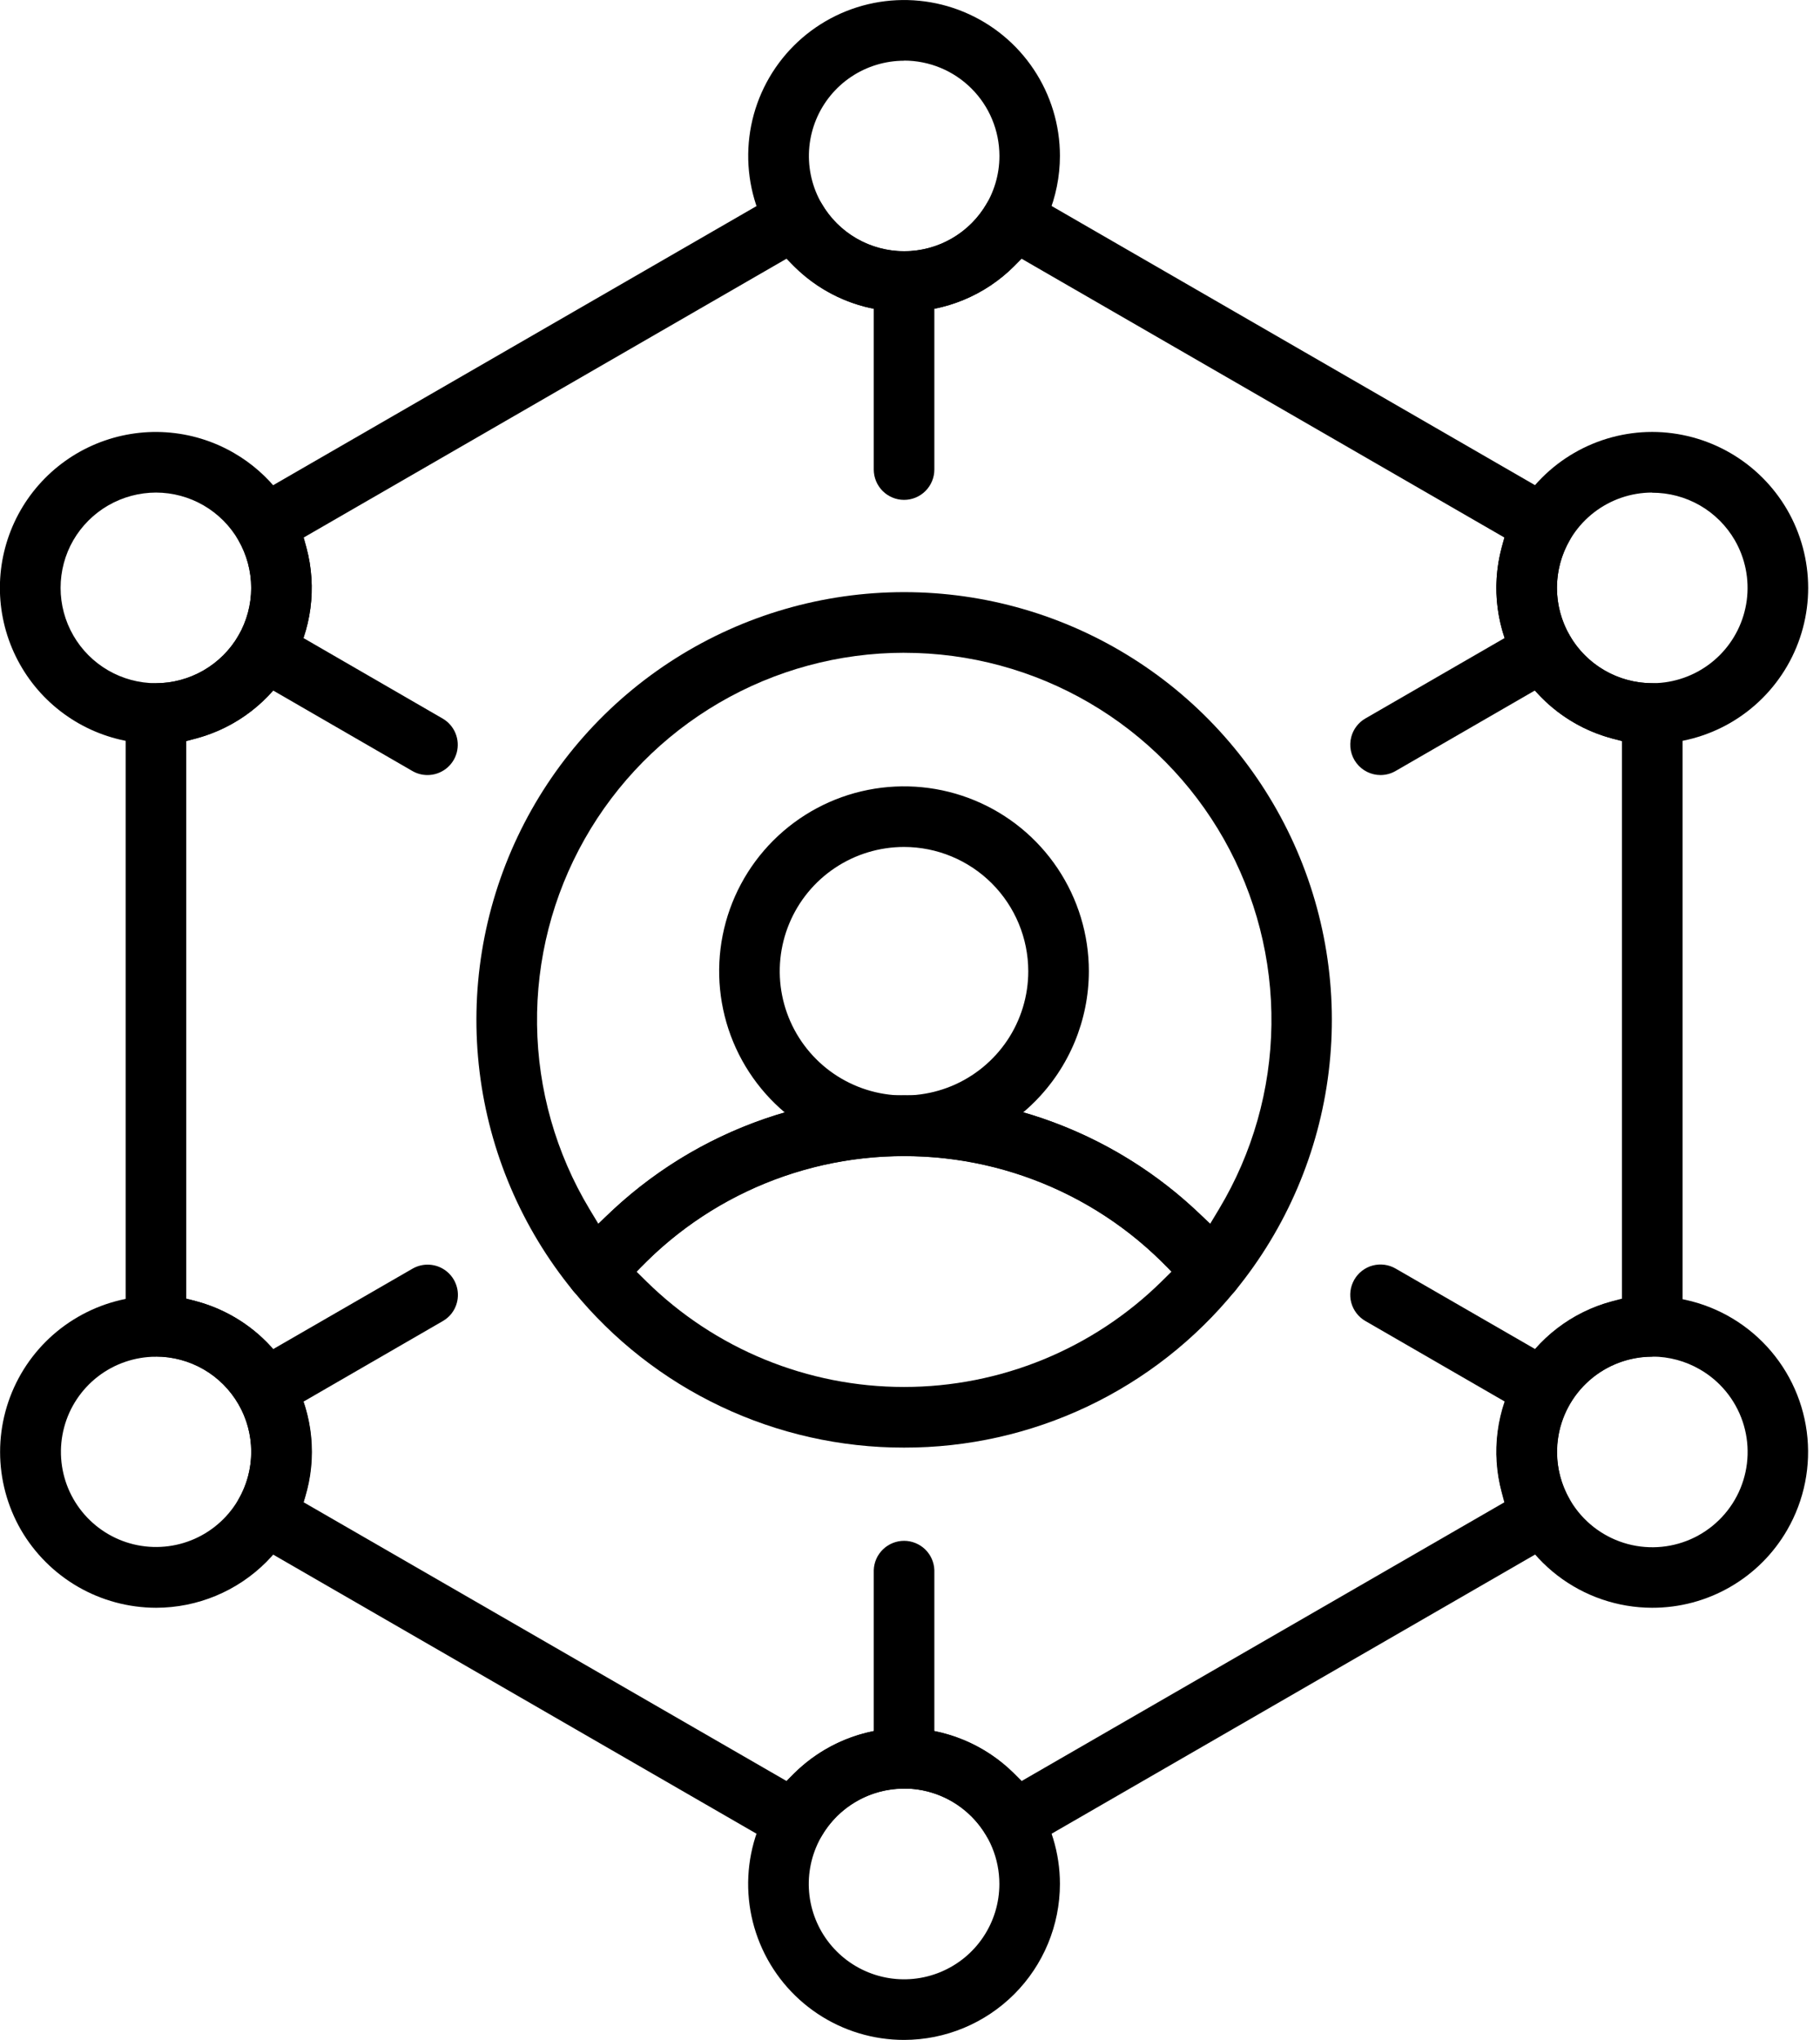<svg width="58" height="65" viewBox="0 0 58 65" fill="none" xmlns="http://www.w3.org/2000/svg">
<path d="M28.81 36.84C27.645 36.84 26.506 36.495 25.537 35.847C24.568 35.2 23.813 34.28 23.367 33.204C22.921 32.127 22.804 30.943 23.031 29.8C23.258 28.657 23.819 27.608 24.643 26.784C25.467 25.96 26.517 25.398 27.659 25.171C28.802 24.944 29.987 25.06 31.063 25.506C32.14 25.952 33.06 26.707 33.707 27.676C34.354 28.645 34.7 29.784 34.7 30.949C34.698 32.51 34.076 34.007 32.972 35.111C31.868 36.216 30.372 36.837 28.81 36.84ZM28.81 26.989C28.027 26.989 27.261 27.221 26.61 27.656C25.958 28.091 25.451 28.709 25.151 29.433C24.851 30.156 24.772 30.953 24.925 31.721C25.078 32.489 25.455 33.195 26.009 33.749C26.562 34.303 27.268 34.68 28.036 34.833C28.804 34.986 29.601 34.907 30.324 34.608C31.048 34.308 31.666 33.8 32.102 33.149C32.537 32.498 32.769 31.732 32.769 30.949C32.768 29.899 32.35 28.893 31.608 28.15C30.866 27.408 29.86 26.99 28.81 26.989Z" fill="black"/>
<path d="M38.611 41.485C38.468 41.485 38.327 41.454 38.198 41.392C38.069 41.331 37.955 41.242 37.865 41.131C36.768 39.79 35.386 38.71 33.82 37.968C32.254 37.226 30.543 36.841 28.811 36.841C27.078 36.841 25.367 37.226 23.801 37.968C22.235 38.71 20.853 39.79 19.756 41.131C19.666 41.242 19.552 41.331 19.423 41.393C19.294 41.454 19.152 41.486 19.009 41.486C18.867 41.486 18.725 41.454 18.596 41.393C18.467 41.331 18.353 41.242 18.263 41.131C16.629 39.134 15.596 36.714 15.283 34.153C14.97 31.592 15.39 28.994 16.495 26.662C17.6 24.331 19.344 22.36 21.525 20.981C23.705 19.601 26.233 18.869 28.813 18.869C31.393 18.869 33.921 19.601 36.101 20.981C38.282 22.36 40.026 24.331 41.131 26.662C42.236 28.994 42.656 31.592 42.343 34.153C42.03 36.714 40.997 39.134 39.363 41.131C39.272 41.243 39.157 41.332 39.027 41.394C38.897 41.455 38.755 41.486 38.611 41.485ZM28.811 20.801C26.74 20.802 24.707 21.352 22.919 22.395C21.13 23.438 19.65 24.937 18.631 26.739C17.611 28.541 17.088 30.582 17.115 32.652C17.141 34.723 17.717 36.749 18.783 38.524L19.067 38.995L19.467 38.618C21.997 36.235 25.341 34.908 28.817 34.908C32.292 34.908 35.637 36.235 38.167 38.618L38.567 38.995L38.851 38.523C39.916 36.748 40.492 34.722 40.518 32.652C40.545 30.581 40.021 28.541 39.002 26.739C37.982 24.938 36.502 23.439 34.714 22.396C32.925 21.352 30.892 20.803 28.822 20.802L28.811 20.801Z" fill="black"/>
<path d="M28.81 46.129C26.791 46.132 24.797 45.684 22.972 44.819C21.148 43.955 19.539 42.694 18.263 41.129C18.122 40.956 18.045 40.74 18.045 40.518C18.045 40.295 18.122 40.079 18.263 39.906C19.541 38.343 21.151 37.083 22.975 36.218C24.8 35.353 26.794 34.905 28.813 34.905C30.832 34.905 32.826 35.353 34.651 36.218C36.475 37.083 38.085 38.343 39.363 39.906C39.504 40.079 39.581 40.295 39.581 40.518C39.581 40.74 39.504 40.956 39.363 41.129C38.086 42.695 36.477 43.956 34.651 44.821C32.825 45.686 30.83 46.133 28.81 46.129ZM28.81 36.84C25.736 36.832 22.783 38.042 20.599 40.205L20.282 40.519L20.599 40.832C22.788 42.988 25.737 44.197 28.809 44.197C31.882 44.197 34.831 42.988 37.02 40.832L37.337 40.519L37.02 40.205C34.836 38.042 31.884 36.832 28.81 36.84Z" fill="black"/>
<path d="M32.278 58.996C32.195 58.996 32.112 58.985 32.032 58.964C31.909 58.931 31.793 58.875 31.692 58.797C31.591 58.719 31.506 58.623 31.443 58.512C31.176 58.05 30.793 57.667 30.331 57.4C29.869 57.133 29.345 56.993 28.812 56.993C28.278 56.993 27.754 57.133 27.292 57.4C26.83 57.667 26.447 58.05 26.18 58.512C26.052 58.734 25.841 58.896 25.594 58.963C25.512 58.984 25.428 58.995 25.344 58.996C25.174 58.996 25.008 58.951 24.86 58.867L7.952 49.104C7.732 48.975 7.571 48.764 7.505 48.518C7.439 48.271 7.472 48.008 7.598 47.786C7.866 47.324 8.007 46.8 8.007 46.266C8.007 45.733 7.867 45.208 7.6 44.746C7.334 44.284 6.95 43.9 6.487 43.633C6.025 43.367 5.501 43.227 4.967 43.227C4.712 43.226 4.467 43.124 4.287 42.943C4.106 42.762 4.005 42.517 4.004 42.262V22.738C4.005 22.483 4.106 22.238 4.287 22.057C4.467 21.876 4.712 21.774 4.967 21.773C5.501 21.773 6.025 21.633 6.487 21.366C6.949 21.099 7.333 20.715 7.599 20.253C7.866 19.791 8.006 19.266 8.006 18.733C8.006 18.199 7.865 17.675 7.598 17.213C7.471 16.991 7.437 16.728 7.503 16.482C7.57 16.235 7.731 16.024 7.952 15.896L24.863 6.132C25.085 6.004 25.348 5.969 25.596 6.035C25.843 6.101 26.055 6.263 26.183 6.484C26.45 6.946 26.833 7.33 27.295 7.597C27.757 7.864 28.281 8.004 28.814 8.004C29.348 8.004 29.872 7.864 30.334 7.597C30.796 7.33 31.18 6.946 31.446 6.484C31.574 6.263 31.785 6.102 32.032 6.036C32.279 5.97 32.542 6.004 32.764 6.132L49.671 15.895C49.892 16.023 50.054 16.234 50.12 16.481C50.186 16.728 50.152 16.991 50.024 17.213C49.757 17.675 49.617 18.2 49.617 18.733C49.617 19.267 49.758 19.791 50.025 20.253C50.292 20.715 50.676 21.099 51.138 21.365C51.6 21.632 52.124 21.772 52.658 21.772C52.914 21.773 53.158 21.875 53.339 22.056C53.519 22.237 53.621 22.483 53.621 22.738V42.261C53.621 42.517 53.519 42.762 53.339 42.943C53.158 43.124 52.914 43.226 52.658 43.227C52.124 43.226 51.599 43.366 51.137 43.633C50.674 43.899 50.29 44.283 50.023 44.745C49.756 45.208 49.616 45.732 49.616 46.266C49.617 46.8 49.758 47.324 50.025 47.786C50.152 48.008 50.186 48.271 50.12 48.517C50.054 48.764 49.893 48.974 49.672 49.103L32.763 58.866C32.615 58.951 32.448 58.996 32.278 58.996ZM28.812 55.063C30.126 55.068 31.386 55.59 32.318 56.516L32.559 56.753L47.94 47.873L47.854 47.544C47.685 46.915 47.642 46.258 47.727 45.613C47.812 44.967 48.024 44.344 48.349 43.78C48.675 43.216 49.109 42.721 49.626 42.325C50.143 41.928 50.733 41.638 51.362 41.469L51.688 41.383V23.618L51.362 23.529C50.092 23.188 49.009 22.356 48.351 21.217C47.693 20.078 47.515 18.725 47.854 17.454L47.94 17.128L32.557 8.245L32.317 8.483C31.387 9.412 30.125 9.934 28.811 9.934C27.496 9.934 26.234 9.412 25.304 8.483L25.065 8.244L9.68 17.128L9.766 17.455C10.106 18.725 9.928 20.078 9.27 21.217C8.613 22.356 7.531 23.188 6.261 23.529L5.935 23.618V41.38L6.262 41.467C7.531 41.809 8.613 42.641 9.269 43.78C9.926 44.919 10.103 46.272 9.762 47.542L9.676 47.871L25.063 56.752L25.303 56.515C26.237 55.59 27.497 55.068 28.811 55.063H28.812Z" fill="black"/>
<path d="M28.811 9.935C27.828 9.935 26.868 9.644 26.051 9.098C25.235 8.552 24.598 7.776 24.222 6.869C23.846 5.961 23.748 4.962 23.939 3.999C24.131 3.035 24.604 2.15 25.299 1.455C25.994 0.761 26.879 0.288 27.843 0.096C28.806 -0.095 29.805 0.003 30.712 0.379C31.62 0.755 32.396 1.392 32.941 2.209C33.487 3.026 33.778 3.987 33.778 4.969C33.776 6.286 33.252 7.548 32.321 8.479C31.39 9.41 30.128 9.933 28.811 9.935ZM28.811 1.935C28.21 1.936 27.624 2.114 27.125 2.448C26.626 2.782 26.237 3.257 26.008 3.812C25.779 4.367 25.719 4.977 25.837 5.566C25.955 6.155 26.244 6.696 26.669 7.12C27.094 7.544 27.636 7.833 28.225 7.949C28.814 8.066 29.424 8.005 29.979 7.775C30.533 7.544 31.007 7.155 31.34 6.655C31.673 6.156 31.851 5.568 31.85 4.968C31.849 4.162 31.529 3.39 30.959 2.821C30.389 2.251 29.616 1.931 28.811 1.931V1.935Z" fill="black"/>
<path d="M52.656 23.701C51.783 23.7 50.926 23.47 50.17 23.034C49.415 22.598 48.787 21.97 48.35 21.215C47.915 20.46 47.686 19.604 47.686 18.732C47.687 17.861 47.916 17.005 48.352 16.25C48.787 15.495 49.414 14.868 50.168 14.432C50.923 13.995 51.779 13.765 52.65 13.764C53.522 13.765 54.379 13.995 55.135 14.431C55.89 14.867 56.518 15.493 56.956 16.248C57.392 17.003 57.622 17.86 57.623 18.732C57.623 19.604 57.394 20.461 56.958 21.216C56.522 21.972 55.895 22.599 55.14 23.036C54.385 23.472 53.528 23.701 52.656 23.701ZM52.648 15.696C51.98 15.697 51.331 15.919 50.801 16.327C50.272 16.735 49.892 17.306 49.72 17.952C49.548 18.598 49.594 19.283 49.851 19.9C50.108 20.517 50.561 21.032 51.14 21.365C51.719 21.698 52.392 21.831 53.055 21.744C53.717 21.655 54.332 21.351 54.804 20.878C55.276 20.405 55.579 19.79 55.666 19.127C55.753 18.464 55.618 17.791 55.284 17.213C55.016 16.751 54.632 16.369 54.169 16.103C53.706 15.838 53.181 15.699 52.648 15.701V15.696Z" fill="black"/>
<path d="M52.649 51.233C51.557 51.231 50.496 50.869 49.631 50.203C48.765 49.537 48.144 48.604 47.862 47.549C47.581 46.494 47.655 45.375 48.074 44.367C48.493 43.358 49.232 42.516 50.178 41.97C51.124 41.425 52.224 41.207 53.307 41.349C54.389 41.492 55.395 41.988 56.167 42.761C56.939 43.533 57.435 44.538 57.578 45.621C57.721 46.703 57.502 47.803 56.957 48.749C56.522 49.506 55.894 50.134 55.137 50.57C54.381 51.007 53.522 51.235 52.649 51.233ZM52.657 43.233C51.92 43.233 51.209 43.501 50.655 43.987C50.102 44.473 49.743 45.144 49.648 45.874C49.552 46.605 49.725 47.345 50.135 47.957C50.544 48.569 51.163 49.012 51.874 49.202C52.586 49.392 53.343 49.317 54.003 48.991C54.663 48.664 55.183 48.109 55.464 47.428C55.745 46.747 55.769 45.987 55.532 45.29C55.294 44.593 54.811 44.005 54.173 43.638C53.712 43.371 53.189 43.23 52.657 43.229V43.233Z" fill="black"/>
<path d="M28.811 65.004C27.828 65.004 26.868 64.713 26.051 64.167C25.234 63.621 24.597 62.846 24.221 61.938C23.844 61.03 23.746 60.031 23.937 59.068C24.129 58.104 24.602 57.219 25.296 56.524C25.991 55.829 26.876 55.355 27.84 55.163C28.803 54.972 29.802 55.07 30.71 55.446C31.618 55.822 32.394 56.458 32.94 57.275C33.486 58.092 33.778 59.052 33.778 60.035C33.776 61.352 33.253 62.615 32.322 63.546C31.39 64.478 30.128 65.002 28.811 65.004ZM28.811 56.998C28.21 56.998 27.623 57.176 27.124 57.51C26.624 57.843 26.235 58.318 26.005 58.873C25.775 59.428 25.715 60.038 25.832 60.627C25.95 61.217 26.239 61.758 26.664 62.182C27.088 62.607 27.629 62.896 28.219 63.014C28.808 63.131 29.418 63.071 29.973 62.841C30.528 62.611 31.003 62.222 31.336 61.722C31.67 61.223 31.848 60.636 31.848 60.035C31.849 59.229 31.529 58.456 30.959 57.885C30.39 57.315 29.617 56.994 28.811 56.993V56.998Z" fill="black"/>
<path d="M4.972 51.233C4.1 51.231 3.244 51.002 2.488 50.566C1.733 50.13 1.105 49.504 0.667 48.75C0.232 47.995 0.003 47.138 0.003 46.267C0.003 45.395 0.233 44.538 0.668 43.783C1.104 43.028 1.73 42.401 2.485 41.965C3.239 41.528 4.095 41.297 4.967 41.296C6.285 41.295 7.549 41.817 8.481 42.748C9.414 43.679 9.938 44.943 9.94 46.26C9.941 47.578 9.418 48.842 8.487 49.775C7.556 50.707 6.293 51.232 4.975 51.233H4.972ZM4.964 43.233C4.297 43.235 3.649 43.457 3.121 43.864C2.593 44.272 2.214 44.842 2.043 45.487C1.872 46.132 1.918 46.815 2.174 47.431C2.431 48.046 2.883 48.56 3.461 48.893C4.039 49.226 4.711 49.358 5.372 49.27C6.034 49.183 6.647 48.879 7.119 48.407C7.59 47.935 7.893 47.321 7.979 46.66C8.066 45.998 7.933 45.327 7.599 44.749C7.332 44.286 6.948 43.902 6.486 43.635C6.023 43.368 5.498 43.228 4.964 43.229V43.233Z" fill="black"/>
<path d="M4.964 23.701C4.202 23.701 3.45 23.525 2.766 23.188C2.083 22.851 1.486 22.361 1.022 21.756C0.559 21.151 0.24 20.447 0.092 19.7C-0.057 18.952 -0.031 18.18 0.167 17.444C0.365 16.708 0.729 16.027 1.232 15.455C1.735 14.882 2.363 14.433 3.067 14.142C3.772 13.851 4.534 13.725 5.294 13.776C6.055 13.826 6.793 14.051 7.453 14.433C8.593 15.092 9.425 16.177 9.765 17.449C10.106 18.721 9.928 20.076 9.27 21.217C8.832 21.971 8.204 22.598 7.449 23.034C6.693 23.47 5.836 23.7 4.964 23.701ZM4.972 15.696C4.438 15.697 3.914 15.838 3.451 16.104C2.989 16.371 2.604 16.754 2.336 17.216C2.07 17.677 1.931 18.201 1.931 18.733C1.931 19.266 2.071 19.789 2.337 20.25C2.603 20.712 2.986 21.095 3.447 21.362C3.908 21.629 4.43 21.77 4.963 21.771C5.497 21.77 6.021 21.629 6.484 21.362C6.947 21.095 7.331 20.712 7.6 20.25C7.865 19.788 8.004 19.265 8.004 18.733C8.003 18.2 7.863 17.677 7.597 17.216C7.331 16.755 6.948 16.372 6.488 16.105C6.027 15.838 5.504 15.697 4.972 15.696Z" fill="black"/>
<path d="M28.811 15.929C28.555 15.929 28.31 15.827 28.128 15.646C27.948 15.465 27.846 15.22 27.845 14.964V8.969C27.853 8.718 27.958 8.48 28.139 8.306C28.319 8.131 28.56 8.034 28.811 8.034C29.061 8.034 29.302 8.131 29.483 8.306C29.663 8.48 29.768 8.718 29.776 8.969V14.963C29.776 15.219 29.674 15.464 29.493 15.646C29.312 15.827 29.067 15.929 28.811 15.929Z" fill="black"/>
<path d="M43.996 24.698C43.848 24.698 43.702 24.663 43.569 24.598C43.436 24.532 43.32 24.437 43.23 24.319C43.139 24.202 43.078 24.065 43.049 23.919C43.02 23.774 43.025 23.624 43.063 23.481C43.096 23.358 43.152 23.244 43.229 23.143C43.306 23.042 43.402 22.958 43.512 22.895L48.704 19.895C48.85 19.81 49.017 19.766 49.186 19.766C49.398 19.766 49.605 19.836 49.773 19.965C49.942 20.094 50.063 20.275 50.118 20.48C50.173 20.685 50.159 20.903 50.078 21.099C49.997 21.295 49.854 21.459 49.67 21.566L44.479 24.566C44.333 24.652 44.166 24.697 43.996 24.698Z" fill="black"/>
<path d="M49.184 45.223C49.016 45.223 48.85 45.179 48.704 45.095L43.512 42.095C43.402 42.032 43.306 41.948 43.229 41.847C43.152 41.747 43.095 41.632 43.062 41.51C43.029 41.387 43.021 41.26 43.038 41.134C43.054 41.009 43.096 40.888 43.159 40.778C43.222 40.668 43.306 40.571 43.407 40.494C43.508 40.416 43.623 40.359 43.745 40.327C43.868 40.294 43.996 40.286 44.122 40.303C44.248 40.32 44.369 40.362 44.479 40.426L49.669 43.421C49.853 43.528 49.996 43.691 50.077 43.888C50.158 44.084 50.172 44.302 50.117 44.507C50.062 44.712 49.941 44.893 49.772 45.022C49.604 45.151 49.397 45.221 49.185 45.221L49.184 45.223Z" fill="black"/>
<path d="M28.811 56.994C28.555 56.994 28.31 56.892 28.129 56.712C27.948 56.531 27.846 56.286 27.845 56.03V50.035C27.853 49.784 27.958 49.547 28.139 49.372C28.319 49.198 28.56 49.1 28.811 49.1C29.061 49.1 29.302 49.198 29.483 49.372C29.663 49.547 29.768 49.784 29.776 50.035V56.025C29.776 56.152 29.752 56.278 29.703 56.395C29.655 56.513 29.584 56.62 29.494 56.71C29.405 56.8 29.298 56.871 29.181 56.92C29.064 56.969 28.938 56.994 28.811 56.994Z" fill="black"/>
<path d="M8.441 45.224C8.293 45.224 8.146 45.191 8.013 45.125C7.88 45.06 7.764 44.965 7.673 44.847C7.583 44.729 7.521 44.592 7.492 44.447C7.463 44.301 7.468 44.151 7.507 44.008C7.539 43.886 7.596 43.771 7.673 43.671C7.75 43.57 7.846 43.486 7.956 43.423L13.145 40.428C13.31 40.333 13.5 40.288 13.691 40.301C13.881 40.313 14.063 40.382 14.215 40.498C14.366 40.614 14.48 40.772 14.541 40.953C14.603 41.134 14.609 41.329 14.56 41.513C14.528 41.636 14.471 41.751 14.394 41.851C14.317 41.952 14.22 42.035 14.11 42.098L8.922 45.098C8.776 45.182 8.61 45.225 8.441 45.224Z" fill="black"/>
<path d="M13.622 24.698C13.453 24.698 13.286 24.653 13.14 24.568L7.951 21.568C7.73 21.439 7.569 21.229 7.503 20.981C7.437 20.734 7.472 20.471 7.6 20.25C7.663 20.14 7.748 20.044 7.849 19.966C7.95 19.889 8.065 19.832 8.187 19.8C8.31 19.767 8.438 19.759 8.564 19.776C8.69 19.793 8.811 19.834 8.921 19.898L14.107 22.898C14.291 23.004 14.434 23.169 14.515 23.365C14.596 23.561 14.61 23.779 14.555 23.984C14.5 24.189 14.378 24.37 14.21 24.499C14.041 24.628 13.834 24.698 13.622 24.698Z" fill="black"/>
</svg>
